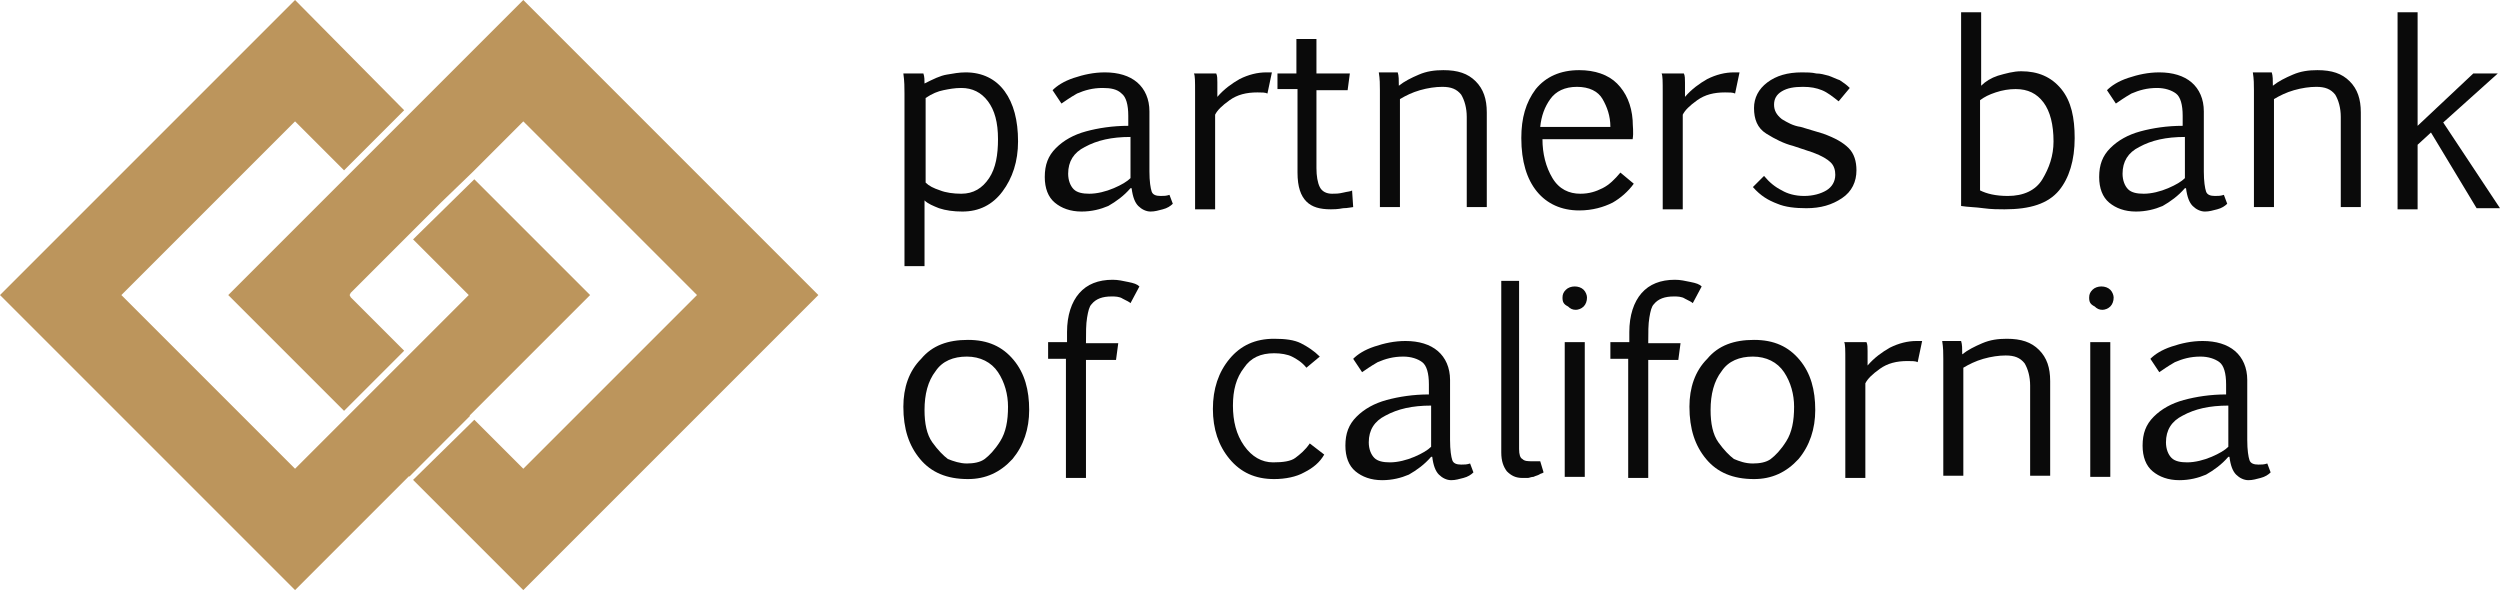 <?xml version="1.0" encoding="UTF-8"?> <svg xmlns="http://www.w3.org/2000/svg" width="183" height="44" viewBox="0 0 183 44" fill="none"><path d="M0 21.598L21.598 43.196L43.196 21.598L34.72 13.122L30.237 17.523L34.149 21.435L34.312 21.598L34.149 21.761L21.761 34.149L21.598 34.312L21.435 34.149L9.047 21.761L8.884 21.598L9.047 21.435L21.435 9.047L21.598 8.884L21.761 9.047L25.184 12.47L29.585 8.069L21.598 0L0 21.598Z" fill="#BC955C"></path><path d="M29.965 26.01L25.528 30.448L29.966 34.885L34.403 30.447L29.965 26.01Z" fill="#BC955C"></path><path d="M38.306 0L25.347 12.959L25.184 13.122L16.708 21.598L25.184 30.074L29.585 25.673L25.673 21.761L25.592 21.598L25.673 21.435L32.275 14.833L34.557 12.633L34.72 12.47L38.143 9.047L38.306 8.884L38.469 9.047L50.857 21.435L51.02 21.598L50.857 21.761L38.469 34.149L38.306 34.312L38.143 34.149L34.72 30.726L30.237 35.127L38.306 43.196L59.904 21.598L38.306 0Z" fill="#BC955C"></path><path d="M67.593 5.379C67.675 5.624 67.675 5.868 67.675 6.113C68.327 5.787 68.816 5.542 69.305 5.461C69.794 5.379 70.201 5.298 70.69 5.298C71.913 5.298 72.891 5.787 73.543 6.683C74.195 7.58 74.521 8.802 74.521 10.351C74.521 11.818 74.114 13.04 73.38 14.018C72.647 14.996 71.668 15.485 70.446 15.485C69.794 15.485 69.223 15.404 68.734 15.241C68.327 15.078 67.919 14.915 67.675 14.67V19.479H66.208V6.846C66.208 6.439 66.208 5.95 66.126 5.379C66.126 5.379 67.593 5.379 67.593 5.379ZM70.364 6.439C69.875 6.439 69.468 6.52 69.06 6.602C68.653 6.683 68.245 6.846 67.756 7.172V13.366C68.001 13.611 68.327 13.774 68.816 13.937C69.223 14.1 69.794 14.181 70.364 14.181C71.261 14.181 71.913 13.774 72.402 13.04C72.891 12.307 73.054 11.329 73.054 10.188C73.054 8.965 72.809 8.069 72.32 7.417C71.832 6.765 71.18 6.439 70.364 6.439Z" fill="#0A0A0A"></path><path d="M77.048 6.602C77.374 6.276 77.863 5.95 78.596 5.705C79.33 5.461 80.063 5.298 80.878 5.298C81.856 5.298 82.671 5.542 83.242 6.031C83.812 6.52 84.138 7.254 84.138 8.15V12.551C84.138 13.285 84.22 13.774 84.301 14.018C84.383 14.263 84.627 14.344 84.953 14.344C85.198 14.344 85.361 14.344 85.605 14.263L85.85 14.915C85.687 15.078 85.442 15.241 85.116 15.322C84.79 15.404 84.546 15.485 84.22 15.485C83.894 15.485 83.568 15.322 83.323 15.078C83.079 14.833 82.916 14.426 82.834 13.774H82.753C82.264 14.344 81.693 14.752 81.123 15.078C80.552 15.322 79.9 15.485 79.167 15.485C78.352 15.485 77.7 15.241 77.211 14.833C76.722 14.426 76.477 13.774 76.477 12.959C76.477 12.062 76.722 11.41 77.292 10.84C77.863 10.269 78.596 9.862 79.493 9.617C80.389 9.373 81.449 9.21 82.59 9.21V8.476C82.59 7.661 82.427 7.091 82.101 6.846C81.775 6.52 81.286 6.439 80.715 6.439C79.982 6.439 79.411 6.602 78.841 6.846C78.27 7.172 77.944 7.417 77.7 7.58L77.048 6.602ZM82.753 10.025C81.367 10.025 80.308 10.269 79.411 10.758C78.596 11.166 78.189 11.818 78.189 12.714C78.189 13.203 78.352 13.611 78.596 13.855C78.841 14.1 79.248 14.181 79.737 14.181C80.308 14.181 80.96 14.018 81.53 13.774C82.101 13.529 82.508 13.285 82.753 13.04V10.025Z" fill="#0A0A0A"></path><path d="M89.028 5.379C89.11 5.542 89.11 5.787 89.11 6.031C89.11 6.276 89.11 6.683 89.11 7.091C89.599 6.52 90.169 6.113 90.74 5.787C91.392 5.461 92.044 5.298 92.696 5.298C92.777 5.298 92.859 5.298 92.94 5.298C93.022 5.298 93.103 5.298 93.103 5.298L92.777 6.846C92.614 6.765 92.37 6.765 92.044 6.765C91.229 6.765 90.577 6.928 90.006 7.335C89.436 7.743 89.11 8.069 88.947 8.395V15.322H87.48V6.765C87.48 5.95 87.48 5.542 87.398 5.379H89.028Z" fill="#0A0A0A"></path><path d="M93.429 5.379H94.897V2.853H96.364V5.379H98.809L98.646 6.602H96.364V12.307C96.364 12.877 96.445 13.366 96.608 13.692C96.771 14.018 97.097 14.181 97.504 14.181C97.749 14.181 97.993 14.181 98.32 14.1C98.646 14.018 98.89 14.018 98.972 13.937L99.053 15.159C98.972 15.159 98.646 15.241 98.32 15.241C97.912 15.322 97.586 15.322 97.423 15.322C96.608 15.322 96.037 15.159 95.63 14.752C95.222 14.344 94.978 13.692 94.978 12.633V6.52H93.511V5.379H93.429Z" fill="#0A0A0A"></path><path d="M101.009 6.602C101.009 6.194 101.009 5.787 100.928 5.298H102.313C102.395 5.542 102.395 5.868 102.395 6.276C102.802 5.95 103.291 5.705 103.862 5.461C104.432 5.216 105.003 5.135 105.655 5.135C106.714 5.135 107.448 5.379 108.018 5.95C108.589 6.52 108.833 7.254 108.833 8.232V15.159H107.366V8.558C107.366 7.906 107.203 7.335 106.959 6.928C106.633 6.52 106.225 6.357 105.573 6.357C105.084 6.357 104.514 6.439 103.943 6.602C103.373 6.765 102.884 7.009 102.476 7.254V15.159H101.009V6.602Z" fill="#0A0A0A"></path><path d="M119.592 13.448C119.184 14.018 118.614 14.507 118.043 14.833C117.391 15.159 116.576 15.404 115.598 15.404C114.294 15.404 113.234 14.915 112.501 14.018C111.767 13.122 111.36 11.818 111.36 10.106C111.36 8.639 111.686 7.498 112.419 6.52C113.153 5.624 114.212 5.135 115.598 5.135C116.739 5.135 117.717 5.461 118.369 6.113C119.021 6.765 119.429 7.661 119.51 8.802C119.51 9.21 119.592 9.699 119.51 10.188H112.908C112.908 11.247 113.153 12.225 113.642 13.04C114.131 13.855 114.864 14.181 115.679 14.181C116.331 14.181 116.82 14.018 117.309 13.774C117.798 13.529 118.206 13.122 118.614 12.633L119.592 13.448ZM115.435 6.357C114.538 6.357 113.886 6.683 113.479 7.254C113.071 7.824 112.827 8.476 112.745 9.291H117.88C117.88 8.476 117.635 7.824 117.309 7.254C116.983 6.683 116.331 6.357 115.435 6.357Z" fill="#0A0A0A"></path><path d="M123.259 5.379C123.341 5.542 123.341 5.787 123.341 6.031C123.341 6.276 123.341 6.683 123.341 7.091C123.83 6.52 124.4 6.113 124.971 5.787C125.623 5.461 126.275 5.298 126.927 5.298C127.008 5.298 127.09 5.298 127.171 5.298C127.253 5.298 127.334 5.298 127.334 5.298L127.008 6.846C126.845 6.765 126.601 6.765 126.275 6.765C125.46 6.765 124.808 6.928 124.237 7.335C123.667 7.743 123.341 8.069 123.178 8.395V15.322H121.711V6.765C121.711 5.95 121.711 5.542 121.629 5.379C121.629 5.379 123.259 5.379 123.259 5.379Z" fill="#0A0A0A"></path><path d="M129.127 12.877C129.535 13.366 129.942 13.692 130.431 13.937C130.839 14.181 131.409 14.344 132.061 14.344C132.713 14.344 133.284 14.181 133.691 13.937C134.099 13.692 134.343 13.285 134.343 12.796C134.343 12.47 134.262 12.144 134.017 11.899C133.773 11.655 133.365 11.41 132.713 11.166C132.469 11.084 131.98 10.921 131.246 10.677C130.594 10.514 129.942 10.188 129.29 9.78C128.638 9.373 128.394 8.721 128.394 7.906C128.394 7.172 128.72 6.52 129.372 6.031C130.024 5.542 130.839 5.298 131.898 5.298C132.224 5.298 132.632 5.298 132.958 5.379C133.284 5.379 133.528 5.461 133.854 5.542C134.099 5.624 134.425 5.787 134.669 5.868C134.914 6.031 135.158 6.194 135.403 6.439L134.588 7.417C134.18 7.091 133.773 6.765 133.365 6.602C132.958 6.439 132.55 6.357 131.98 6.357C131.328 6.357 130.839 6.439 130.431 6.683C130.024 6.928 129.861 7.254 129.861 7.661C129.861 8.069 130.024 8.395 130.431 8.721C130.839 8.965 131.246 9.21 131.817 9.291C132.061 9.373 132.387 9.454 132.632 9.536C132.876 9.617 133.202 9.699 133.447 9.78C134.343 10.106 134.914 10.432 135.321 10.84C135.729 11.247 135.892 11.818 135.892 12.47C135.892 13.285 135.566 14.018 134.832 14.507C134.099 14.996 133.284 15.241 132.224 15.241C131.409 15.241 130.676 15.159 130.105 14.915C129.453 14.67 128.883 14.344 128.312 13.692L129.127 12.877Z" fill="#0A0A0A"></path><path d="M143.553 0.896H145.02V6.276C145.346 5.95 145.754 5.705 146.243 5.542C146.813 5.379 147.384 5.216 147.954 5.216C149.177 5.216 150.155 5.624 150.888 6.52C151.622 7.417 151.866 8.639 151.866 10.106C151.866 11.736 151.459 13.04 150.725 13.937C149.91 14.915 148.606 15.322 146.732 15.322C146.324 15.322 145.754 15.322 145.183 15.241C144.613 15.159 144.042 15.159 143.553 15.078V0.896ZM144.939 13.937C145.428 14.181 146.08 14.344 146.976 14.344C148.117 14.344 149.014 13.937 149.503 13.122C149.992 12.307 150.318 11.41 150.318 10.351C150.318 9.128 150.073 8.15 149.584 7.498C149.095 6.846 148.443 6.52 147.547 6.52C147.058 6.52 146.569 6.602 146.08 6.765C145.591 6.928 145.265 7.091 144.939 7.335V13.937Z" fill="#0A0A0A"></path><path d="M154.23 6.602C154.556 6.276 155.045 5.95 155.778 5.705C156.512 5.461 157.245 5.298 158.06 5.298C159.038 5.298 159.853 5.542 160.424 6.031C160.994 6.52 161.32 7.254 161.32 8.15V12.551C161.32 13.285 161.402 13.774 161.483 14.018C161.565 14.263 161.809 14.344 162.135 14.344C162.38 14.344 162.543 14.344 162.788 14.263L163.032 14.915C162.869 15.078 162.625 15.241 162.299 15.322C161.972 15.404 161.728 15.485 161.402 15.485C161.076 15.485 160.75 15.322 160.505 15.078C160.261 14.833 160.098 14.426 160.016 13.774H159.935C159.446 14.344 158.875 14.752 158.305 15.078C157.734 15.322 157.082 15.485 156.349 15.485C155.534 15.485 154.882 15.241 154.393 14.833C153.904 14.426 153.659 13.774 153.659 12.959C153.659 12.062 153.904 11.41 154.474 10.84C155.045 10.269 155.778 9.862 156.675 9.617C157.571 9.373 158.631 9.21 159.772 9.21V8.476C159.772 7.661 159.609 7.091 159.283 6.846C158.957 6.602 158.468 6.439 157.897 6.439C157.164 6.439 156.593 6.602 156.023 6.846C155.452 7.172 155.126 7.417 154.882 7.58L154.23 6.602ZM159.935 10.025C158.549 10.025 157.49 10.269 156.593 10.758C155.778 11.166 155.371 11.818 155.371 12.714C155.371 13.203 155.534 13.611 155.778 13.855C156.023 14.1 156.43 14.181 156.919 14.181C157.49 14.181 158.142 14.018 158.712 13.774C159.283 13.529 159.69 13.285 159.935 13.04V10.025Z" fill="#0A0A0A"></path><path d="M164.988 6.602C164.988 6.194 164.988 5.787 164.907 5.298H166.292C166.374 5.542 166.374 5.868 166.374 6.276C166.781 5.95 167.27 5.705 167.841 5.461C168.411 5.216 168.982 5.135 169.634 5.135C170.693 5.135 171.427 5.379 171.997 5.95C172.568 6.52 172.812 7.254 172.812 8.232V15.159H171.345V8.558C171.345 7.906 171.182 7.335 170.938 6.928C170.612 6.52 170.204 6.357 169.552 6.357C169.063 6.357 168.493 6.439 167.922 6.602C167.352 6.765 166.863 7.009 166.455 7.254V15.159H164.988V6.602Z" fill="#0A0A0A"></path><path d="M176.969 9.21L181.044 5.379H182.837L178.843 8.965L183 15.241H181.288L177.947 9.699L176.969 10.595V15.322H175.502V0.896H176.969V9.21Z" fill="#0A0A0A"></path><path d="M70.853 35.068C69.305 35.068 68.164 34.579 67.349 33.601C66.534 32.623 66.126 31.4 66.126 29.77C66.126 28.384 66.534 27.162 67.43 26.265C68.245 25.287 69.386 24.88 70.853 24.88C72.32 24.88 73.38 25.369 74.195 26.347C75.01 27.325 75.336 28.547 75.336 30.015C75.336 31.4 74.928 32.623 74.114 33.601C73.217 34.579 72.157 35.068 70.853 35.068ZM70.772 33.927C71.261 33.927 71.75 33.845 72.076 33.601C72.402 33.356 72.809 32.949 73.217 32.297C73.624 31.645 73.787 30.829 73.787 29.77C73.787 28.873 73.543 27.977 73.054 27.243C72.565 26.51 71.75 26.102 70.772 26.102C69.794 26.102 68.979 26.428 68.49 27.162C67.919 27.895 67.675 28.873 67.675 30.015C67.675 30.992 67.838 31.808 68.245 32.378C68.653 32.949 69.06 33.356 69.386 33.601C69.794 33.764 70.283 33.927 70.772 33.927Z" fill="#0A0A0A"></path><path d="M78.107 25.043V24.309C78.107 23.087 78.433 22.109 79.004 21.457C79.574 20.805 80.389 20.479 81.449 20.479C81.856 20.479 82.182 20.56 82.59 20.642C82.997 20.723 83.242 20.805 83.405 20.968L82.753 22.19C82.671 22.109 82.508 22.027 82.182 21.864C81.938 21.701 81.612 21.701 81.367 21.701C80.715 21.701 80.226 21.864 79.9 22.272C79.737 22.435 79.656 22.761 79.574 23.25C79.493 23.739 79.493 24.309 79.493 25.124H81.856L81.693 26.347H79.493V34.986H78.026V26.265H76.722V25.043C76.722 25.043 78.107 25.043 78.107 25.043Z" fill="#0A0A0A"></path><path d="M96.934 33.275C96.608 33.845 96.119 34.253 95.467 34.579C94.897 34.905 94.082 35.068 93.266 35.068C91.881 35.068 90.821 34.579 90.006 33.6C89.191 32.623 88.784 31.4 88.784 29.933C88.784 28.466 89.191 27.243 90.006 26.265C90.821 25.287 91.881 24.798 93.266 24.798C94.082 24.798 94.734 24.88 95.222 25.124C95.712 25.369 96.201 25.695 96.608 26.102L95.63 26.917C95.304 26.51 94.897 26.265 94.57 26.102C94.245 25.939 93.755 25.858 93.266 25.858C92.288 25.858 91.555 26.184 91.066 26.917C90.495 27.651 90.251 28.547 90.251 29.688C90.251 30.829 90.495 31.808 91.066 32.623C91.636 33.438 92.37 33.845 93.185 33.845C93.918 33.845 94.489 33.764 94.815 33.519C95.141 33.275 95.549 32.949 95.874 32.459L96.934 33.275Z" fill="#0A0A0A"></path><path d="M99.053 26.265C99.379 25.939 99.868 25.613 100.602 25.369C101.335 25.124 102.069 24.961 102.884 24.961C103.862 24.961 104.677 25.206 105.247 25.695C105.818 26.184 106.144 26.918 106.144 27.814V32.215C106.144 32.949 106.225 33.438 106.307 33.682C106.388 33.927 106.633 34.008 106.959 34.008C107.203 34.008 107.366 34.008 107.611 33.927L107.855 34.579C107.692 34.742 107.448 34.905 107.122 34.986C106.796 35.068 106.551 35.149 106.225 35.149C105.899 35.149 105.573 34.986 105.329 34.742C105.084 34.497 104.921 34.09 104.84 33.438H104.758C104.269 34.008 103.699 34.416 103.128 34.742C102.558 34.986 101.906 35.149 101.172 35.149C100.357 35.149 99.705 34.905 99.216 34.497C98.727 34.09 98.483 33.438 98.483 32.623C98.483 31.726 98.727 31.074 99.298 30.503C99.868 29.933 100.602 29.526 101.498 29.281C102.395 29.037 103.454 28.873 104.595 28.873V28.14C104.595 27.325 104.432 26.755 104.106 26.51C103.78 26.265 103.291 26.102 102.721 26.102C101.987 26.102 101.417 26.265 100.846 26.51C100.276 26.836 99.95 27.081 99.705 27.244L99.053 26.265ZM104.758 29.689C103.373 29.689 102.313 29.933 101.417 30.422C100.602 30.83 100.194 31.482 100.194 32.378C100.194 32.867 100.357 33.275 100.602 33.519C100.846 33.764 101.254 33.845 101.743 33.845C102.313 33.845 102.965 33.682 103.536 33.438C104.106 33.193 104.514 32.949 104.758 32.704V29.689Z" fill="#0A0A0A"></path><path d="M109.73 20.56H111.197V32.867C111.197 33.275 111.278 33.519 111.441 33.601C111.604 33.764 111.849 33.764 112.175 33.764C112.256 33.764 112.256 33.764 112.419 33.764C112.501 33.764 112.582 33.764 112.745 33.764L112.99 34.579C112.908 34.66 112.745 34.66 112.664 34.742C112.501 34.823 112.419 34.823 112.256 34.905C112.093 34.905 111.93 34.986 111.849 34.986C111.686 34.986 111.604 34.986 111.441 34.986C110.952 34.986 110.626 34.823 110.3 34.497C110.056 34.171 109.893 33.764 109.893 33.112V20.56H109.73Z" fill="#0A0A0A"></path><path d="M114.375 21.783C114.375 21.538 114.457 21.375 114.62 21.212C114.783 21.049 115.027 20.968 115.272 20.968C115.516 20.968 115.761 21.049 115.924 21.212C116.087 21.375 116.168 21.62 116.168 21.783C116.168 22.027 116.087 22.272 115.924 22.435C115.761 22.598 115.516 22.679 115.353 22.679C115.109 22.679 114.946 22.598 114.783 22.435C114.457 22.272 114.375 22.109 114.375 21.783ZM114.538 25.043H116.005V34.905H114.538V25.043Z" fill="#0A0A0A"></path><path d="M119.266 25.043V24.309C119.266 23.087 119.592 22.109 120.162 21.457C120.733 20.805 121.548 20.479 122.607 20.479C123.015 20.479 123.341 20.56 123.748 20.642C124.156 20.723 124.4 20.805 124.563 20.968L123.911 22.19C123.83 22.109 123.667 22.027 123.341 21.864C123.096 21.701 122.77 21.701 122.526 21.701C121.874 21.701 121.385 21.864 121.059 22.272C120.896 22.435 120.814 22.761 120.733 23.25C120.651 23.739 120.651 24.309 120.651 25.124H123.015L122.852 26.347H120.651V34.986H119.184V26.265H117.88V25.043C117.88 25.043 119.266 25.043 119.266 25.043Z" fill="#0A0A0A"></path><path d="M128.394 35.068C126.845 35.068 125.704 34.579 124.889 33.601C124.074 32.623 123.667 31.4 123.667 29.77C123.667 28.384 124.074 27.162 124.971 26.265C125.786 25.287 126.927 24.88 128.394 24.88C129.861 24.88 130.92 25.369 131.735 26.347C132.55 27.325 132.876 28.547 132.876 30.015C132.876 31.4 132.469 32.623 131.654 33.601C130.757 34.579 129.698 35.068 128.394 35.068ZM128.312 33.927C128.801 33.927 129.29 33.845 129.616 33.601C129.942 33.356 130.35 32.949 130.757 32.297C131.165 31.645 131.328 30.829 131.328 29.77C131.328 28.873 131.083 27.977 130.594 27.243C130.105 26.51 129.29 26.102 128.312 26.102C127.334 26.102 126.519 26.428 126.03 27.162C125.46 27.895 125.215 28.873 125.215 30.015C125.215 30.992 125.378 31.808 125.786 32.378C126.193 32.949 126.601 33.356 126.927 33.601C127.334 33.764 127.742 33.927 128.312 33.927Z" fill="#0A0A0A"></path><path d="M136.625 25.043C136.707 25.206 136.707 25.45 136.707 25.695C136.707 25.939 136.707 26.347 136.707 26.755C137.196 26.184 137.766 25.776 138.337 25.45C138.989 25.124 139.641 24.961 140.293 24.961C140.374 24.961 140.456 24.961 140.537 24.961C140.619 24.961 140.7 24.961 140.7 24.961L140.374 26.51C140.211 26.428 139.967 26.428 139.641 26.428C138.826 26.428 138.174 26.591 137.603 26.999C137.033 27.407 136.707 27.733 136.544 28.058V34.986H135.077V26.428C135.077 25.613 135.077 25.206 134.995 25.043C134.995 25.043 136.625 25.043 136.625 25.043Z" fill="#0A0A0A"></path><path d="M142.249 26.265C142.249 25.858 142.249 25.45 142.168 24.961H143.553C143.635 25.206 143.635 25.532 143.635 25.939C144.042 25.613 144.531 25.369 145.102 25.124C145.672 24.88 146.243 24.798 146.895 24.798C147.954 24.798 148.688 25.043 149.258 25.613C149.829 26.184 150.073 26.917 150.073 27.895V34.823H148.606V28.221C148.606 27.569 148.443 26.999 148.199 26.591C147.873 26.184 147.465 26.021 146.813 26.021C146.324 26.021 145.754 26.102 145.183 26.265C144.613 26.428 144.124 26.673 143.716 26.917V34.823H142.249V26.265Z" fill="#0A0A0A"></path><path d="M152.926 21.783C152.926 21.538 153.007 21.375 153.17 21.212C153.333 21.049 153.578 20.968 153.822 20.968C154.067 20.968 154.311 21.049 154.474 21.212C154.637 21.375 154.719 21.62 154.719 21.783C154.719 22.027 154.637 22.272 154.474 22.435C154.311 22.598 154.067 22.679 153.904 22.679C153.659 22.679 153.496 22.598 153.333 22.435C153.007 22.272 152.926 22.109 152.926 21.783ZM153.007 25.043H154.474V34.905H153.007V25.043Z" fill="#0A0A0A"></path><path d="M157.408 26.265C157.734 25.939 158.223 25.613 158.957 25.369C159.69 25.124 160.424 24.961 161.239 24.961C162.217 24.961 163.032 25.206 163.603 25.695C164.173 26.184 164.499 26.918 164.499 27.814V32.215C164.499 32.949 164.581 33.438 164.662 33.682C164.744 33.927 164.988 34.008 165.314 34.008C165.559 34.008 165.722 34.008 165.966 33.927L166.211 34.579C166.048 34.742 165.803 34.905 165.477 34.986C165.151 35.068 164.907 35.149 164.581 35.149C164.255 35.149 163.929 34.986 163.684 34.742C163.44 34.497 163.277 34.09 163.195 33.438H163.114C162.625 34.008 162.054 34.416 161.483 34.742C160.913 34.986 160.261 35.149 159.527 35.149C158.712 35.149 158.06 34.905 157.571 34.497C157.082 34.09 156.838 33.438 156.838 32.623C156.838 31.726 157.082 31.074 157.653 30.503C158.223 29.933 158.957 29.526 159.853 29.281C160.75 29.037 161.81 28.873 162.951 28.873V28.14C162.951 27.325 162.788 26.755 162.462 26.51C162.136 26.265 161.646 26.102 161.076 26.102C160.342 26.102 159.772 26.265 159.201 26.51C158.631 26.836 158.305 27.081 158.06 27.244L157.408 26.265ZM163.114 29.689C161.728 29.689 160.668 29.933 159.772 30.422C158.957 30.83 158.549 31.482 158.549 32.378C158.549 32.867 158.712 33.275 158.957 33.519C159.201 33.764 159.609 33.845 160.098 33.845C160.668 33.845 161.32 33.682 161.891 33.438C162.462 33.193 162.869 32.949 163.114 32.704V29.689Z" fill="#0A0A0A"></path></svg> 